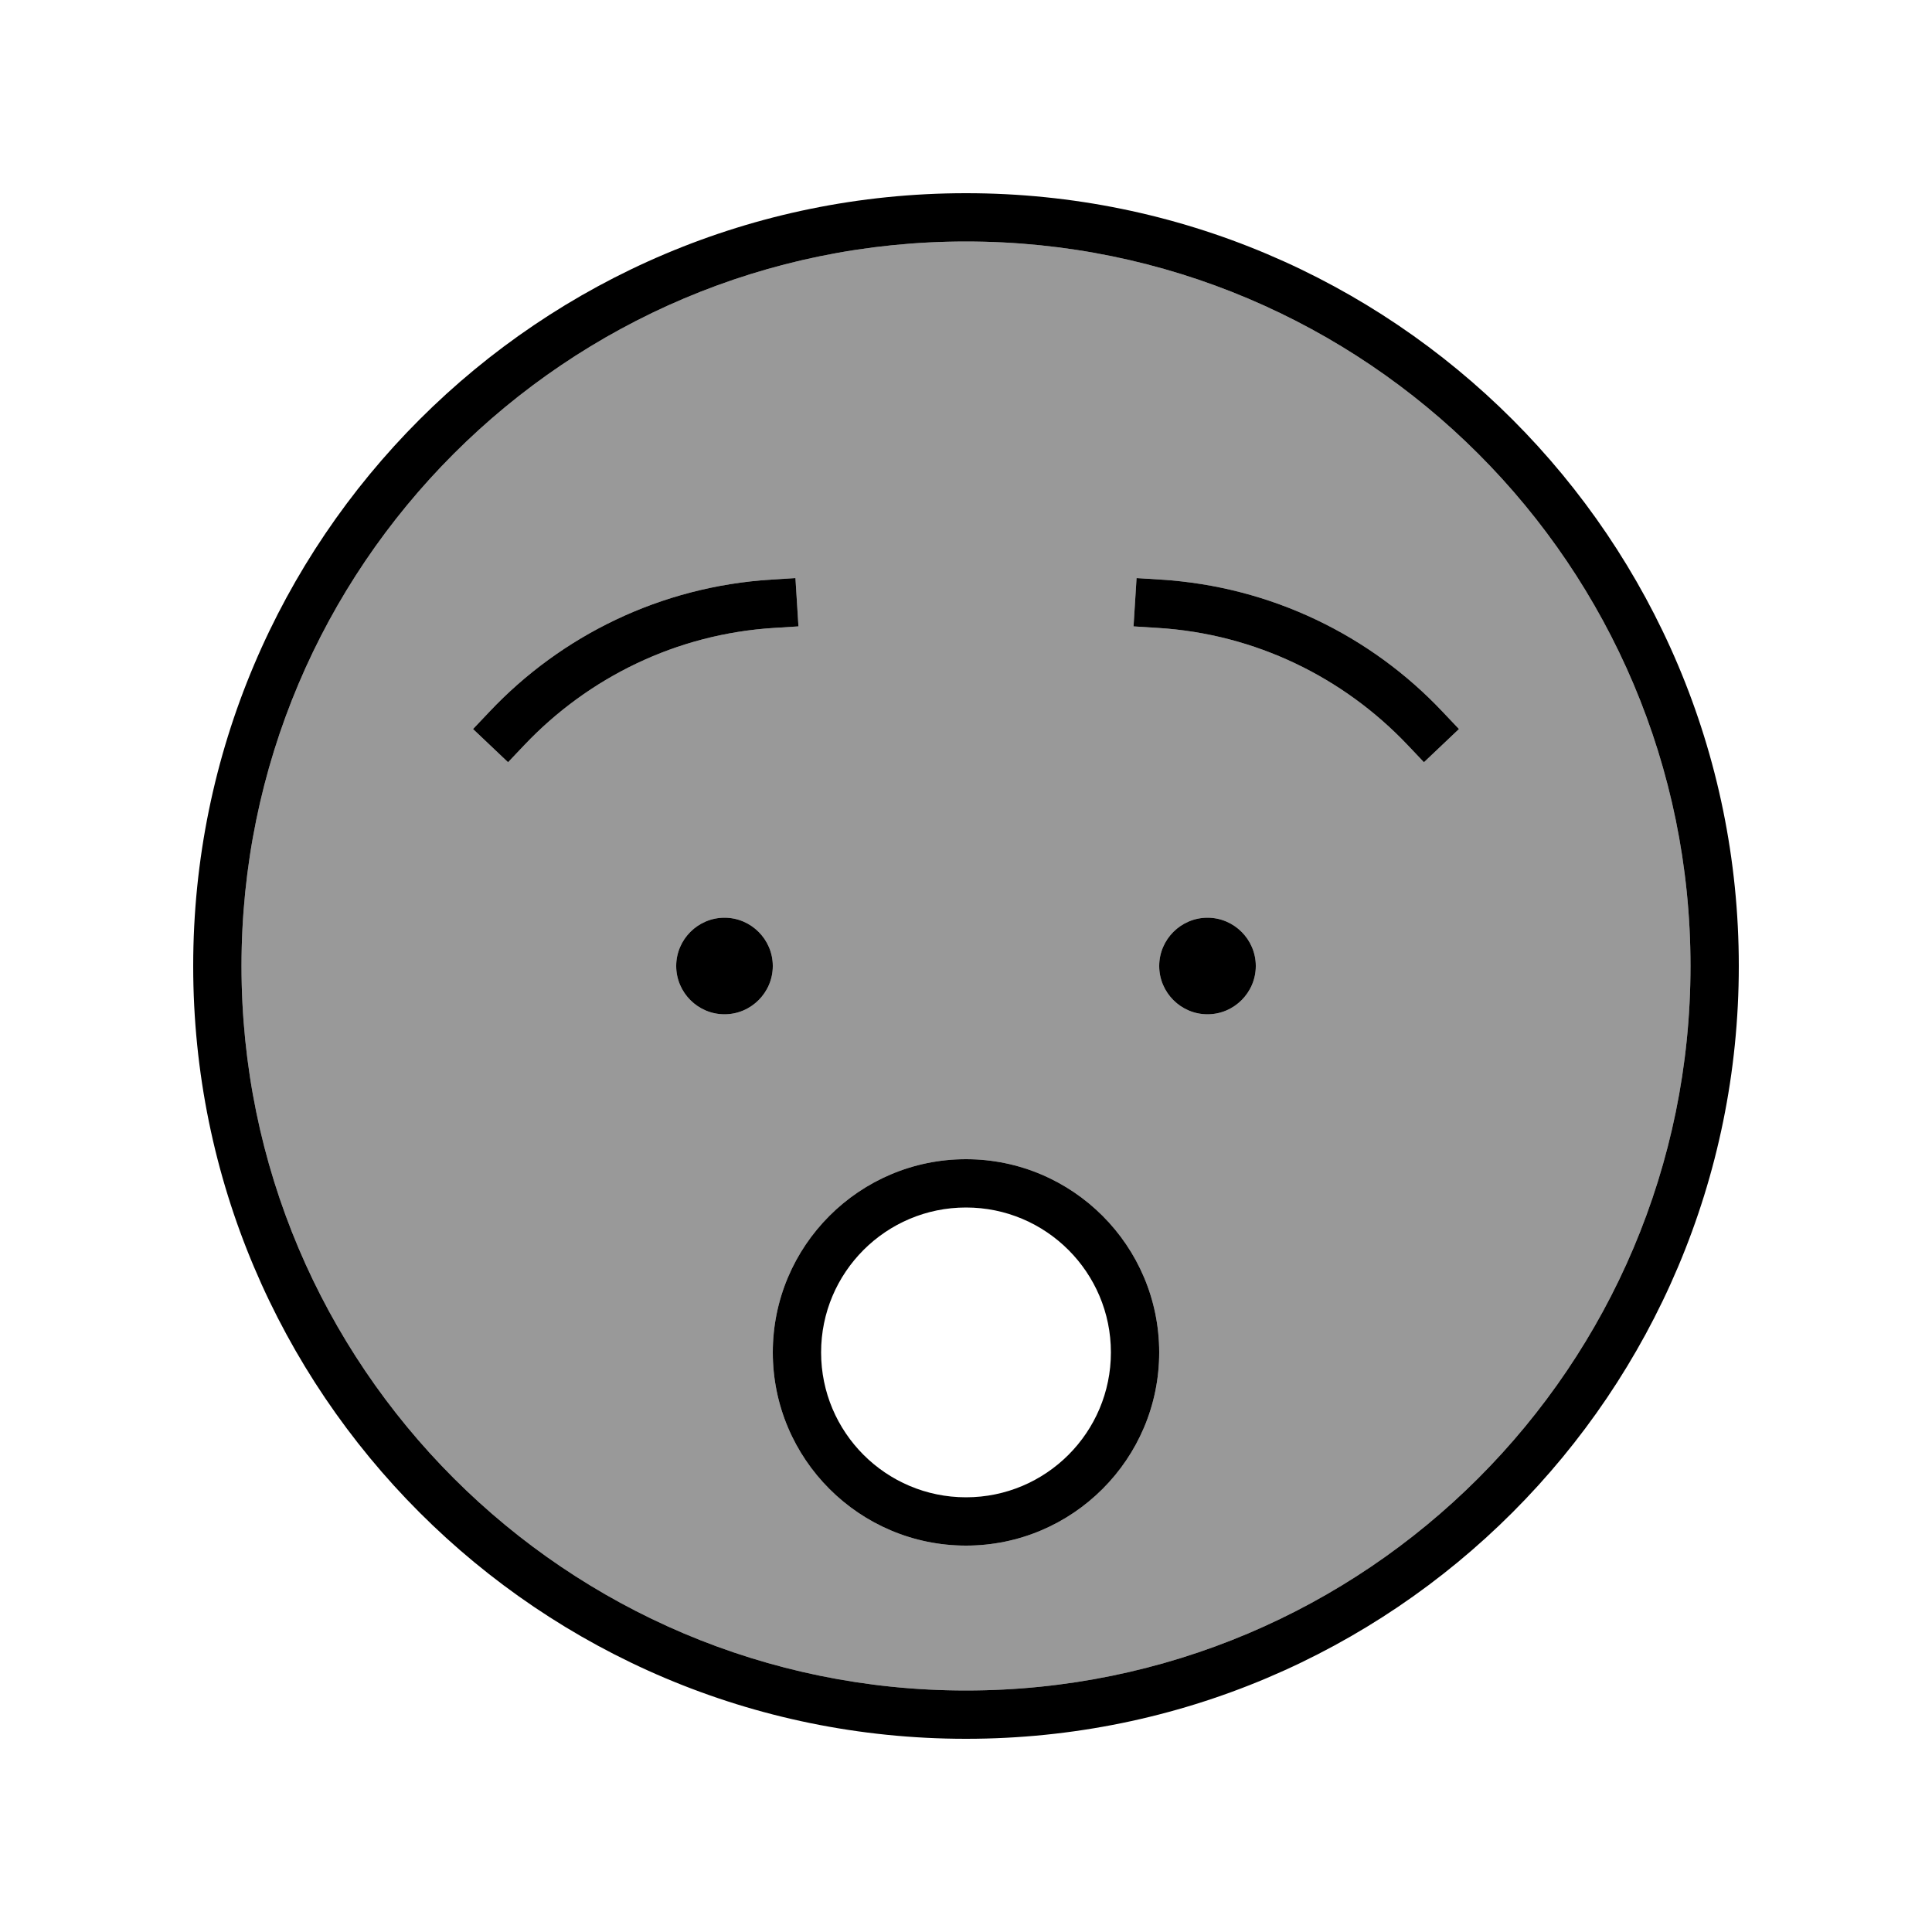 <svg xmlns="http://www.w3.org/2000/svg" viewBox="0 0 640 640"><!--! Font Awesome Pro 7.1.0 by @fontawesome - https://fontawesome.com License - https://fontawesome.com/license (Commercial License) Copyright 2025 Fonticons, Inc. --><path opacity=".4" fill="currentColor" d="M80 320C80 452.5 187.5 560 320 560C452.5 560 560 452.5 560 320C560 187.5 452.5 80 320 80C187.5 80 80 187.5 80 320zM156.7 241.5L162.2 235.7C185.9 210.6 218.8 194.3 255.5 192L263.5 191.5L264.5 207.5L256.5 208C224 210 194.9 224.5 173.8 246.7L168.3 252.5L156.7 241.5zM256 320C256 328.8 248.8 336 240 336C231.2 336 224 328.8 224 320C224 311.2 231.2 304 240 304C248.8 304 256 311.2 256 320zM384 448C384 483.3 355.3 512 320 512C284.7 512 256 483.3 256 448C256 412.7 284.7 384 320 384C355.3 384 384 412.7 384 448zM375.5 207.5L376.5 191.5L384.5 192C421.2 194.3 454.1 210.6 477.8 235.7L483.3 241.5L471.7 252.5L466.2 246.7C445.1 224.5 416 210 383.5 208L375.5 207.5zM416 320C416 328.8 408.8 336 400 336C391.2 336 384 328.8 384 320C384 311.2 391.2 304 400 304C408.8 304 416 311.2 416 320z"/><path fill="currentColor" d="M560 320C560 187.5 452.5 80 320 80C187.5 80 80 187.5 80 320C80 452.5 187.5 560 320 560C452.5 560 560 452.5 560 320zM64 320C64 178.6 178.6 64 320 64C461.4 64 576 178.6 576 320C576 461.4 461.4 576 320 576C178.6 576 64 461.4 64 320zM240 304C248.8 304 256 311.2 256 320C256 328.8 248.8 336 240 336C231.2 336 224 328.8 224 320C224 311.2 231.2 304 240 304zM384 320C384 311.2 391.2 304 400 304C408.8 304 416 311.2 416 320C416 328.8 408.8 336 400 336C391.2 336 384 328.8 384 320zM256.5 208C224 210 194.9 224.5 173.8 246.7L168.3 252.5L156.7 241.5L162.2 235.7C185.9 210.6 218.8 194.3 255.5 192L263.5 191.5L264.5 207.5L256.5 208zM375.5 207.5L376.5 191.5L384.5 192C421.2 194.3 454.1 210.6 477.8 235.7L483.3 241.5L471.7 252.5L466.2 246.7C445.1 224.5 416 210 383.5 208L375.5 207.5zM368 448C368 421.5 346.5 400 320 400C293.5 400 272 421.5 272 448C272 474.5 293.5 496 320 496C346.5 496 368 474.5 368 448zM256 448C256 412.7 284.7 384 320 384C355.3 384 384 412.7 384 448C384 483.3 355.3 512 320 512C284.7 512 256 483.3 256 448z"/></svg>